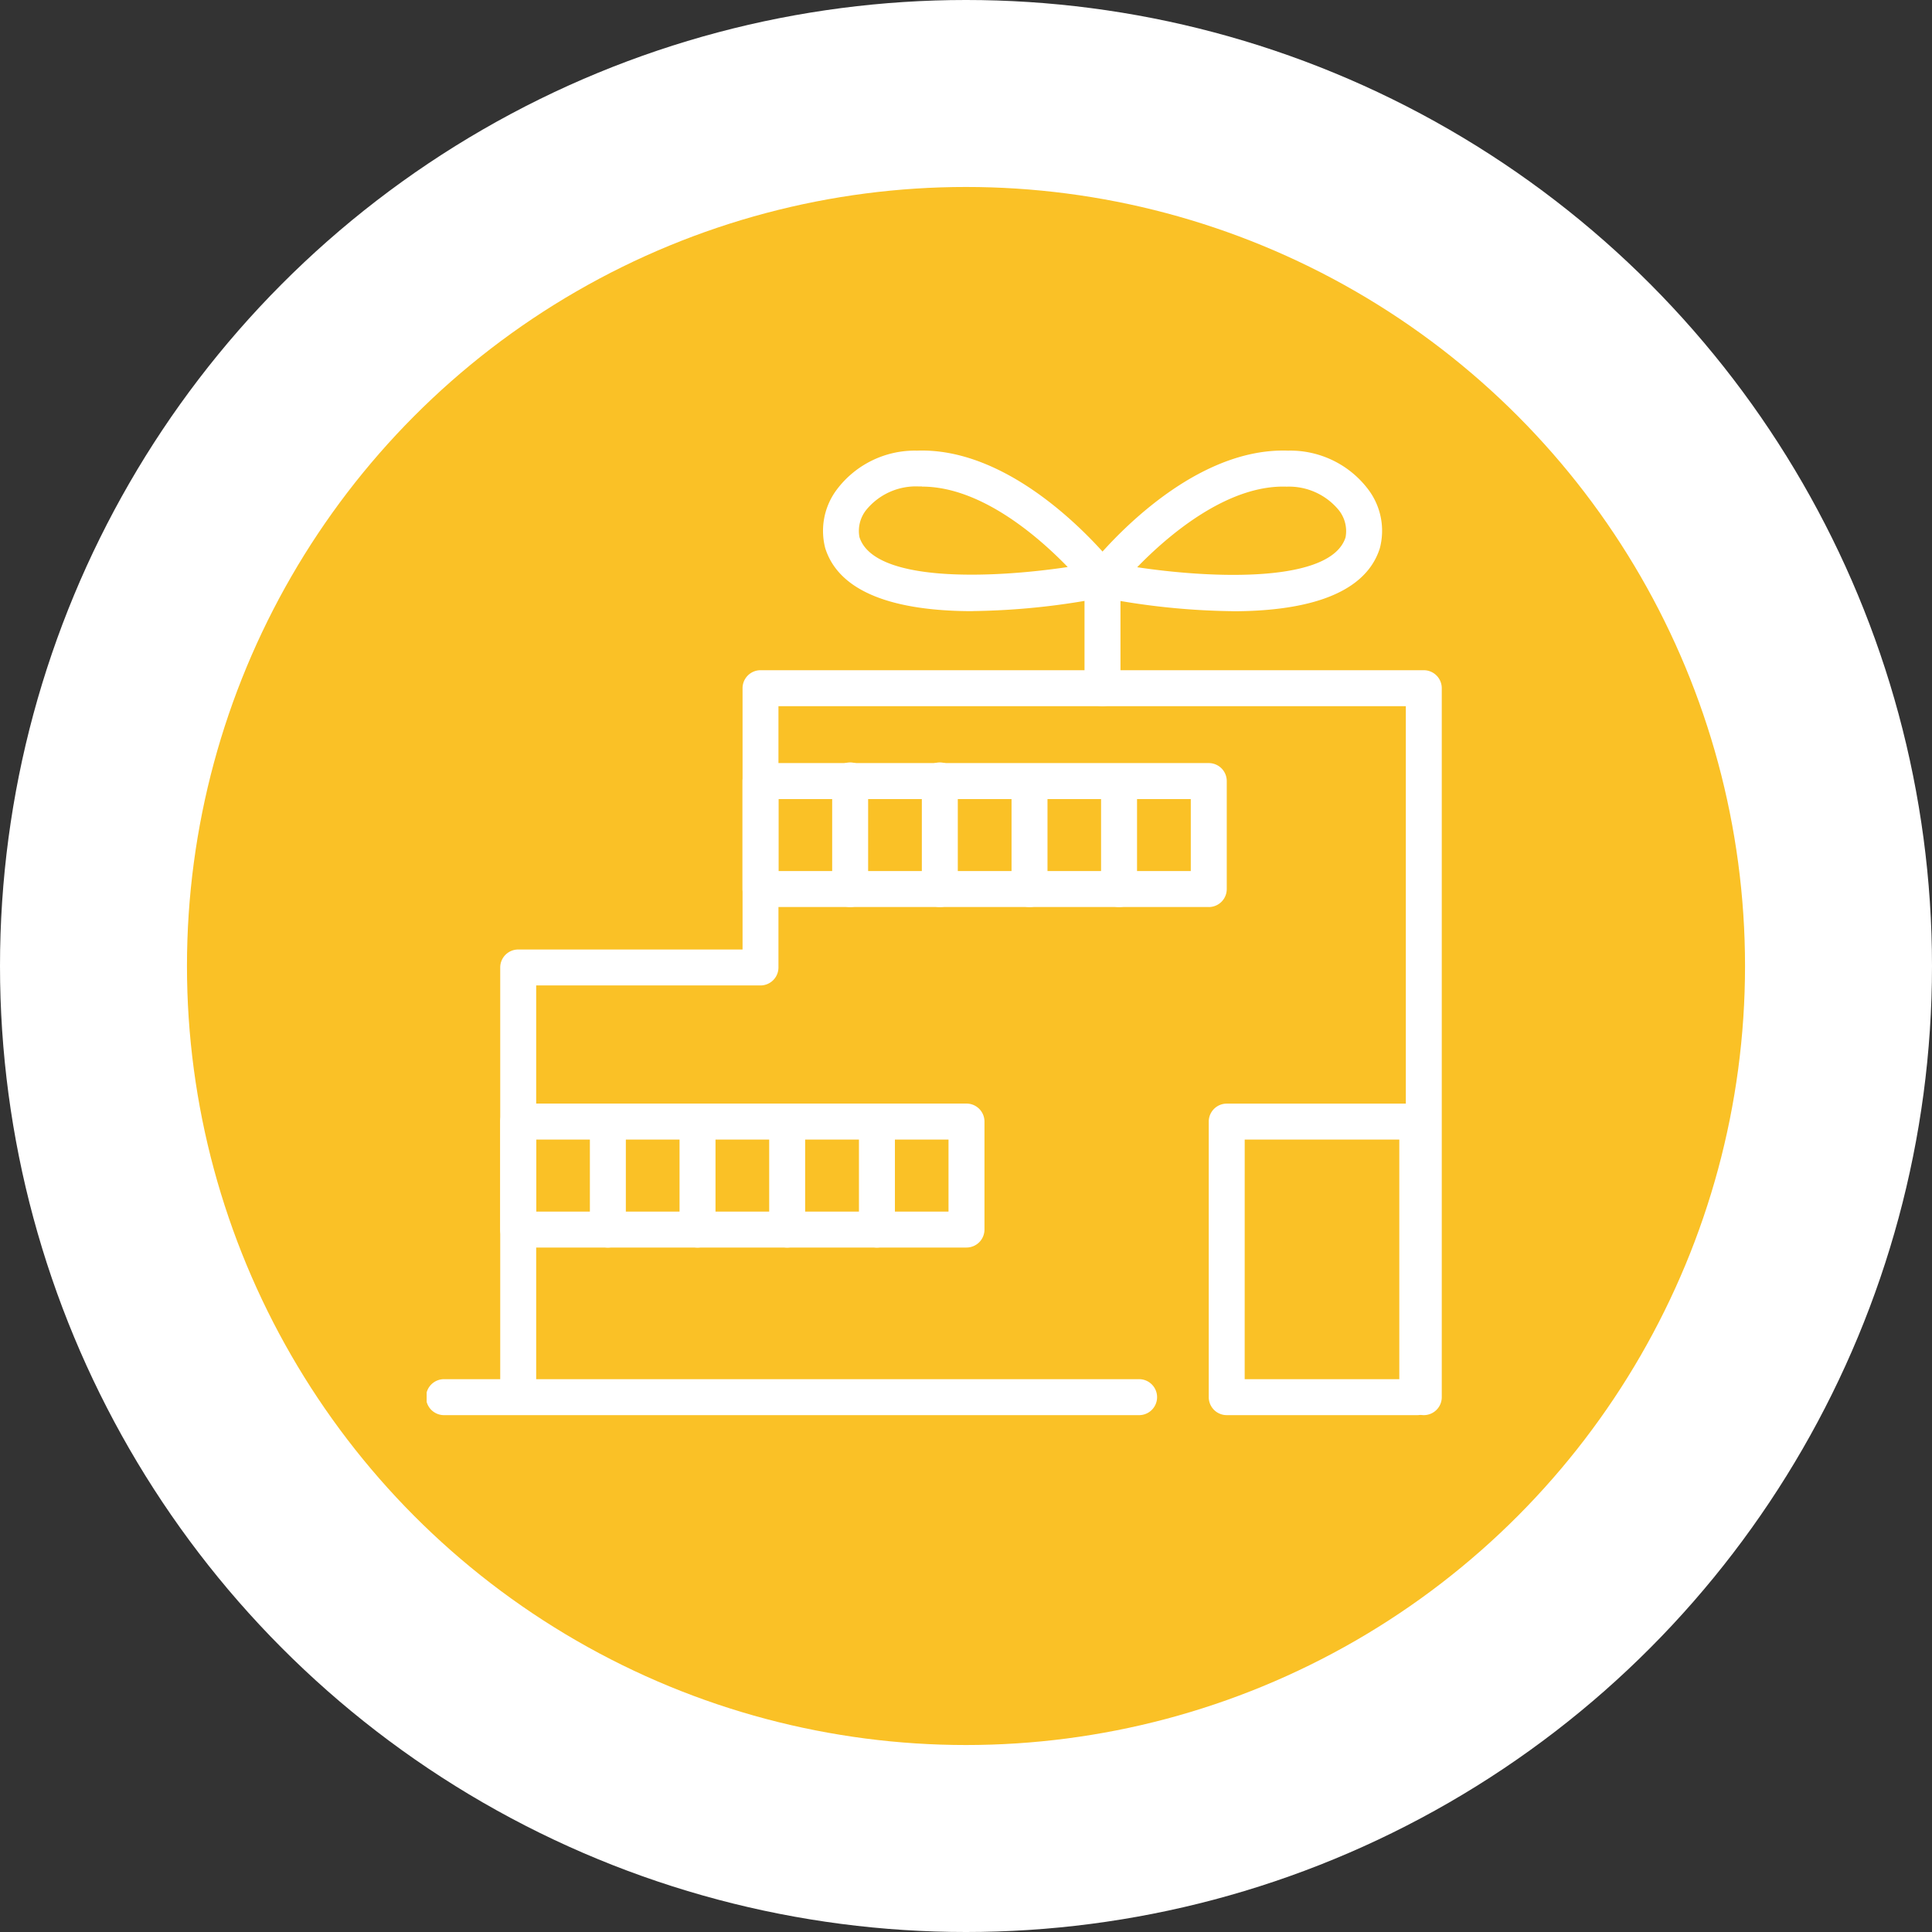 <svg xmlns="http://www.w3.org/2000/svg" width="93" height="93" viewBox="0 0 93 93"><rect x="0" y="0" width="93" height="93" fill="#333333" stroke="none"/><defs><clipPath id="a"><path fill="none" d="M0 0h48.864v46.428H0z"/></clipPath></defs><g transform="translate(-637 -498)"><circle cx="46.5" cy="46.5" r="46.5" fill="#fff" transform="translate(637 498)"/><g transform="translate(463 -1746)"><circle cx="37.5" cy="37.5" r="37.5" fill="#fac126" transform="translate(183 2253)"/><g fill="#fff" clip-path="url(#a)" transform="translate(194.538 2265.692)"><path d="M26.286 7.727c-3.119 0-6.338-.622-7.1-3.032a3.31 3.31 0 0 1 .556-2.819A4.7 4.7 0 0 1 23.602 0c5.033-.183 9.429 5.423 9.615 5.662a.866.866 0 0 1-.508 1.378 34.7 34.7 0 0 1-6.423.683m-2.442-6h-.179a3.09 3.09 0 0 0-2.512 1.139 1.62 1.62 0 0 0-.32 1.3c.7 2.2 6.325 1.995 10.026 1.441-1.417-1.463-4.179-3.872-7.017-3.872"/><path d="M38.782 7.728a34.6 34.6 0 0 1-6.425-.684.863.863 0 0 1-.507-1.378C32.035 5.428 36.414-.18 41.465 0a4.7 4.7 0 0 1 3.863 1.873 3.3 3.3 0 0 1 .554 2.827c-.763 2.409-3.983 3.032-7.1 3.032m-4.575-2.119c3.7.556 9.33.756 10.026-1.441a1.62 1.62 0 0 0-.32-1.3 3.1 3.1 0 0 0-2.511-1.138c-2.87-.105-5.745 2.376-7.2 3.879"/><path d="M32.532 12.302a.866.866 0 0 1-.865-.865v-5.24a.866.866 0 1 1 1.731 0v5.24a.866.866 0 0 1-.865.865"/><path d="M47.999 46.428a.866.866 0 0 1-.865-.865V12.301h-30.2v12.578a.866.866 0 0 1-.865.865H5.272v19.819a.866.866 0 0 1-1.731 0V24.879a.866.866 0 0 1 .865-.865h10.8V11.435a.866.866 0 0 1 .865-.865h31.928a.866.866 0 0 1 .865.865v34.128a.866.866 0 0 1-.865.865"/><path d="M37.649 21.968h-21.58a.866.866 0 0 1-.865-.865v-5.198a.866.866 0 0 1 .865-.865h21.58a.866.866 0 0 1 .865.865v5.2a.866.866 0 0 1-.865.865m-20.714-1.733h19.848v-3.465H16.935Z"/><path d="M20.385 21.969a.866.866 0 0 1-.865-.865v-5.199a.866.866 0 1 1 1.731 0v5.2a.866.866 0 0 1-.865.865m4.315-.001a.866.866 0 0 1-.865-.865v-5.199a.866.866 0 1 1 1.731 0v5.2a.866.866 0 0 1-.865.865m4.315-.001a.866.866 0 0 1-.863-.864v-5.2a.866.866 0 0 1 1.731 0v5.2a.866.866 0 0 1-.865.865m4.309-.001a.866.866 0 0 1-.865-.865v-5.199a.866.866 0 0 1 1.731 0v5.2a.866.866 0 0 1-.865.865m-7.344 16.39H4.406a.866.866 0 0 1-.865-.865v-5.2a.866.866 0 0 1 .865-.865h21.58a.866.866 0 0 1 .865.865v5.2a.866.866 0 0 1-.865.865M5.272 36.629H25.12v-3.465H5.272Z"/><path d="M8.722 38.361a.866.866 0 0 1-.865-.865v-5.2a.866.866 0 0 1 1.731 0v5.2a.866.866 0 0 1-.865.865m4.315 0a.866.866 0 0 1-.865-.865v-5.2a.866.866 0 0 1 1.731 0v5.2a.866.866 0 0 1-.865.865m4.314 0a.866.866 0 0 1-.865-.865v-5.2a.866.866 0 0 1 1.731 0v5.2a.866.866 0 0 1-.865.865m4.32 0a.866.866 0 0 1-.865-.865v-5.2a.866.866 0 0 1 1.731 0v5.2a.866.866 0 0 1-.865.865m12.586 8.067H.865a.866.866 0 1 1 0-1.731h33.4a.866.866 0 1 1 0 1.731m13.423 0h-9.176a.866.866 0 0 1-.865-.865V32.298a.866.866 0 0 1 .865-.865h9.175a.866.866 0 0 1 .865.865v13.265a.866.866 0 0 1-.865.865m-8.31-1.731h7.443V33.164h-7.442Z"/></g></g></g></svg>